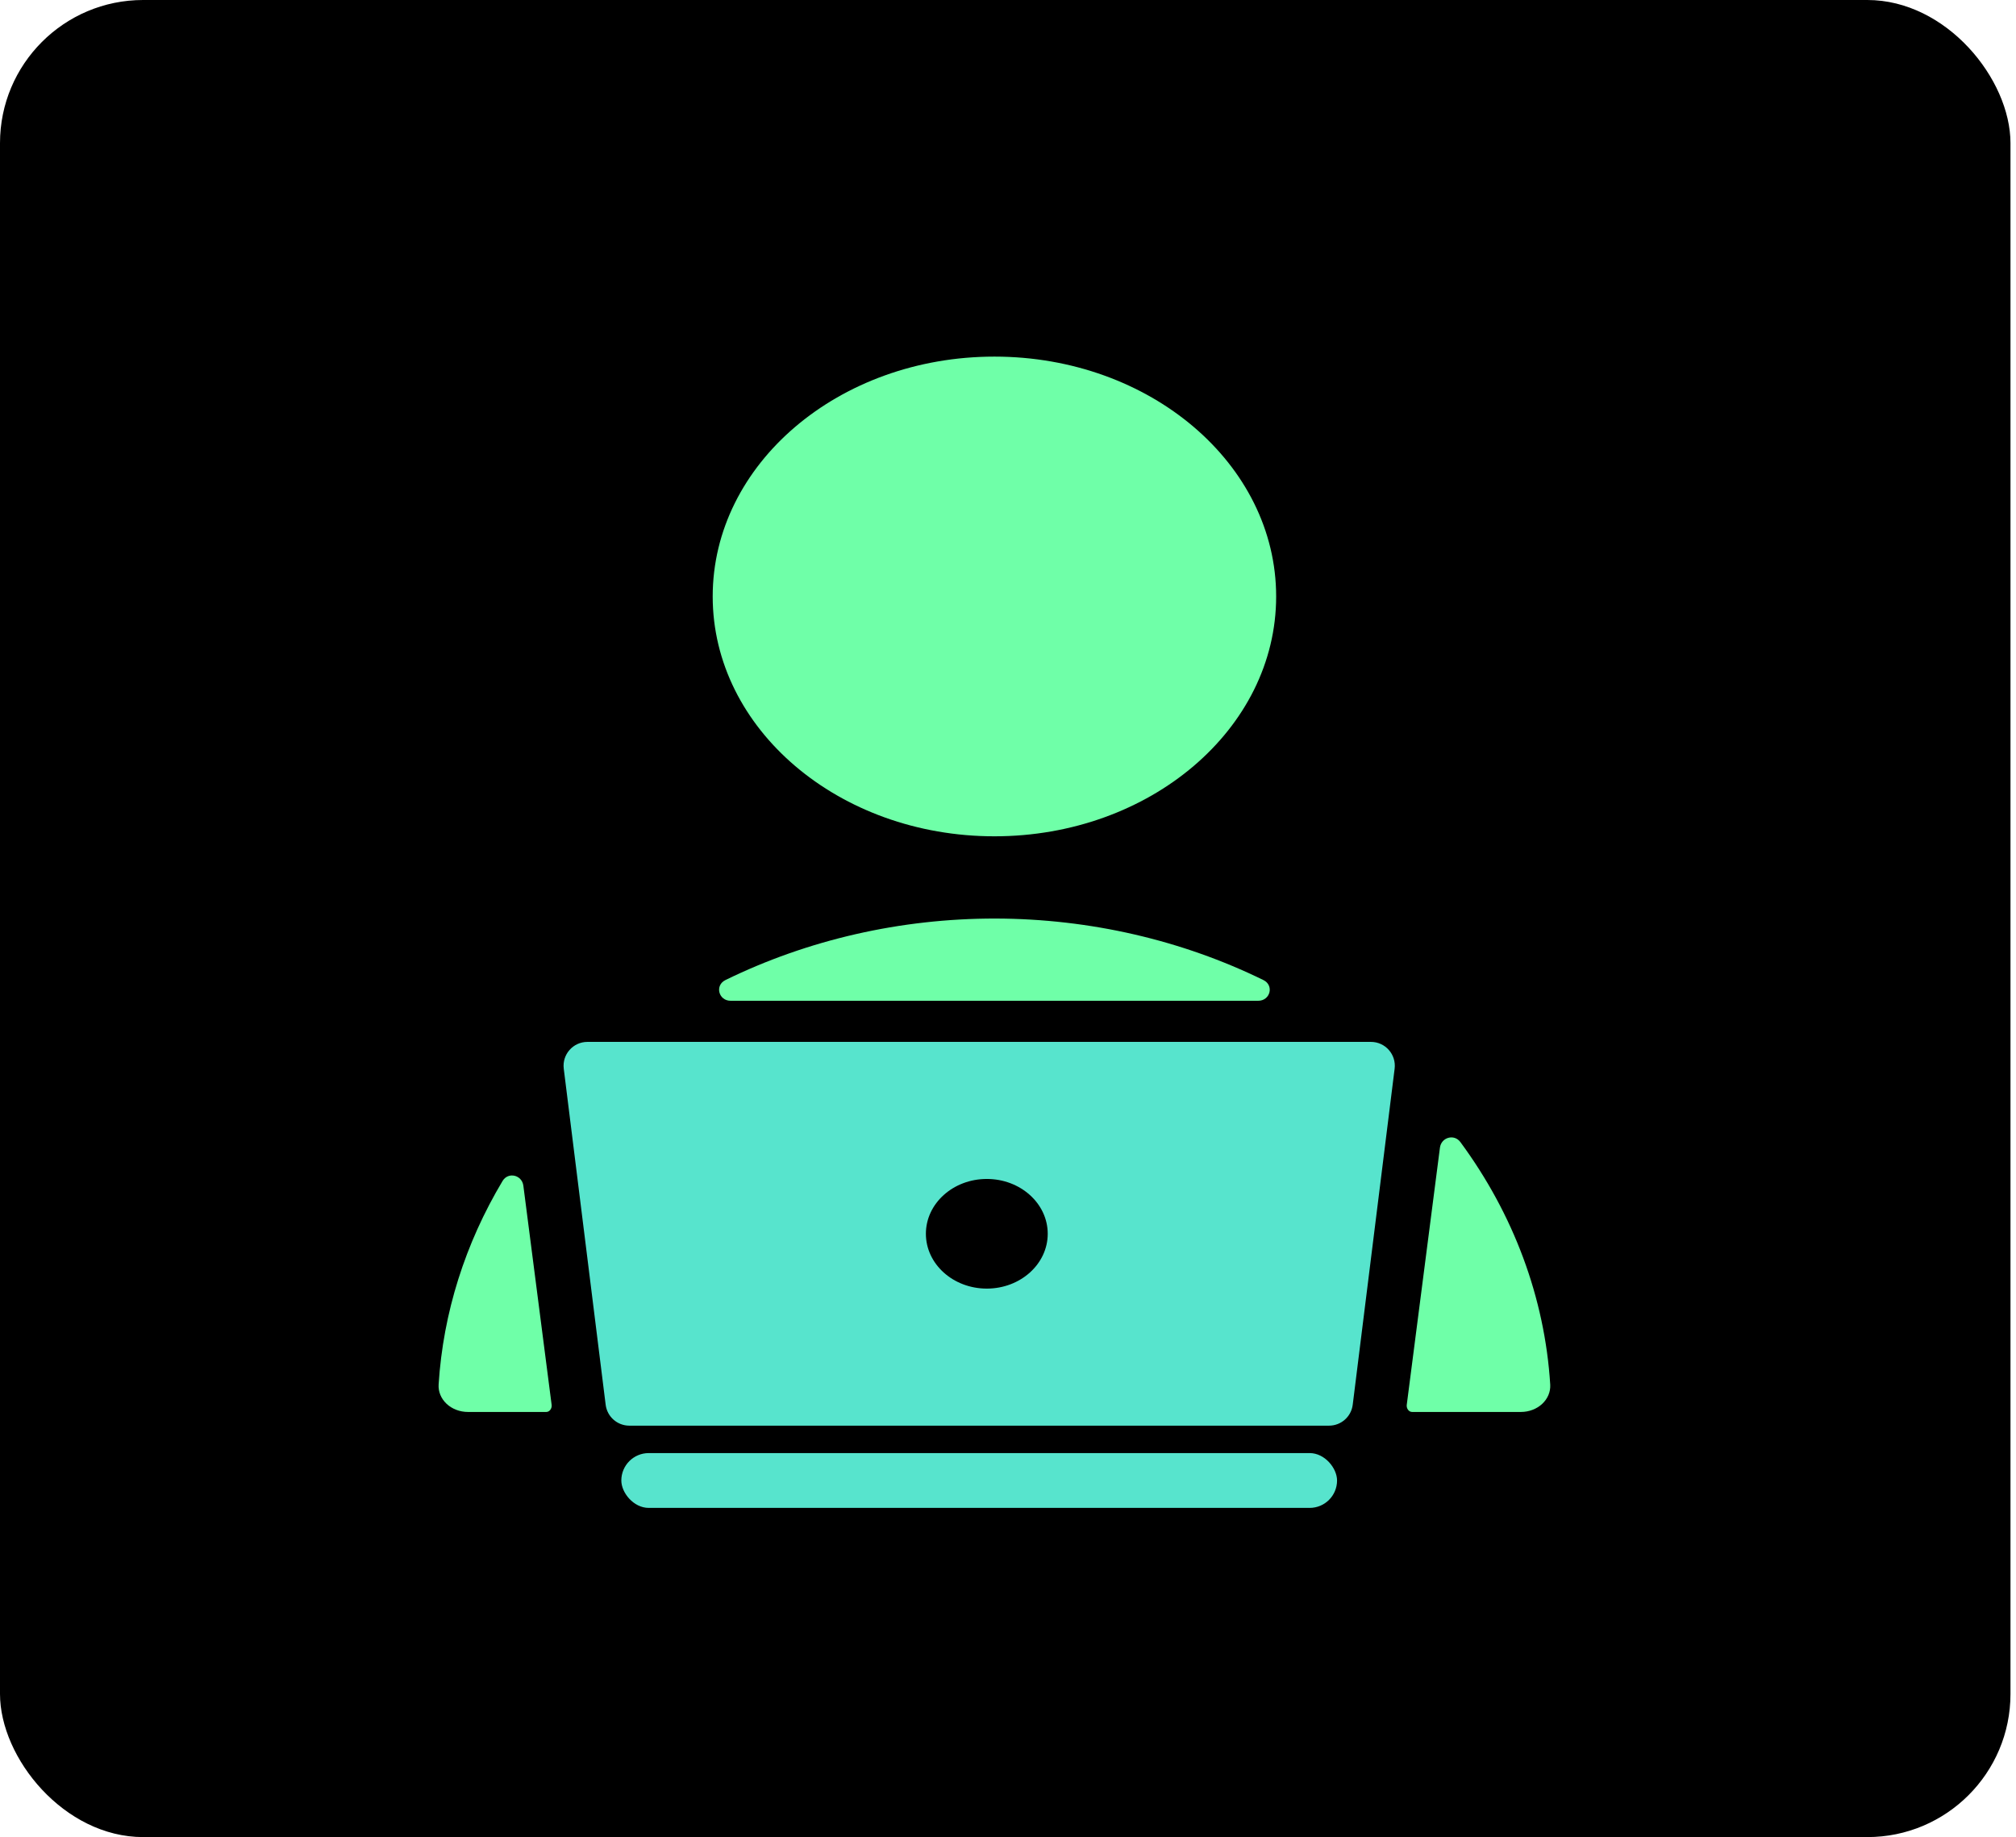 <svg width="169" height="154" viewBox="0 0 169 154" fill="none" xmlns="http://www.w3.org/2000/svg">
<rect width="168.537" height="154" rx="12" fill="black"/>
<path d="M83.362 70.106C96.405 70.106 106.979 61.104 106.979 50C106.979 38.895 96.405 29.894 83.362 29.894C70.318 29.894 59.745 38.895 59.745 50C59.745 61.104 70.318 70.106 83.362 70.106Z" fill="#6FFFA8"/>
<rect x="52.085" y="121.809" width="60" height="4.596" rx="2.298" fill="#57E4CD"/>
<path fill-rule="evenodd" clip-rule="evenodd" d="M61.254 83.894C60.235 83.894 59.901 82.602 60.816 82.155C67.694 78.79 75.477 76.989 83.461 77C91.377 77.019 99.088 78.818 105.908 82.155C106.823 82.602 106.489 83.894 105.469 83.894H61.254ZM43.873 99.396C43.755 98.486 42.598 98.215 42.128 99.002C39.001 104.232 37.15 110.041 36.77 116.054C36.75 116.351 36.799 116.648 36.913 116.927C37.028 117.207 37.206 117.462 37.436 117.679C37.666 117.895 37.944 118.067 38.252 118.184C38.56 118.302 38.892 118.362 39.228 118.362H45.794C46.084 118.362 46.28 118.054 46.243 117.767V117.767L43.873 99.396ZM117.927 117.767C117.89 118.054 118.087 118.362 118.376 118.362H127.497C127.83 118.362 128.16 118.302 128.467 118.186C128.773 118.07 129.05 117.9 129.28 117.686C129.51 117.472 129.688 117.219 129.804 116.942C129.92 116.666 129.971 116.371 129.955 116.076C129.498 108.772 126.87 101.768 122.422 95.737C121.903 95.033 120.821 95.339 120.709 96.207L117.927 117.767V117.767Z" fill="#6FFFA8"/>
<path fill-rule="evenodd" clip-rule="evenodd" d="M114.926 87.34C116.129 87.34 117.06 88.394 116.911 89.588L113.398 117.758C113.273 118.759 112.422 119.511 111.413 119.511H52.757C51.748 119.511 50.897 118.759 50.772 117.758L47.259 89.588C47.11 88.394 48.041 87.34 49.243 87.34H114.926ZM82.723 108.021C85.543 108.021 87.83 105.964 87.83 103.425C87.83 100.887 85.543 98.83 82.723 98.83C79.903 98.83 77.617 100.887 77.617 103.425C77.617 105.964 79.903 108.021 82.723 108.021Z" fill="#57E4CD"/>
</svg>
